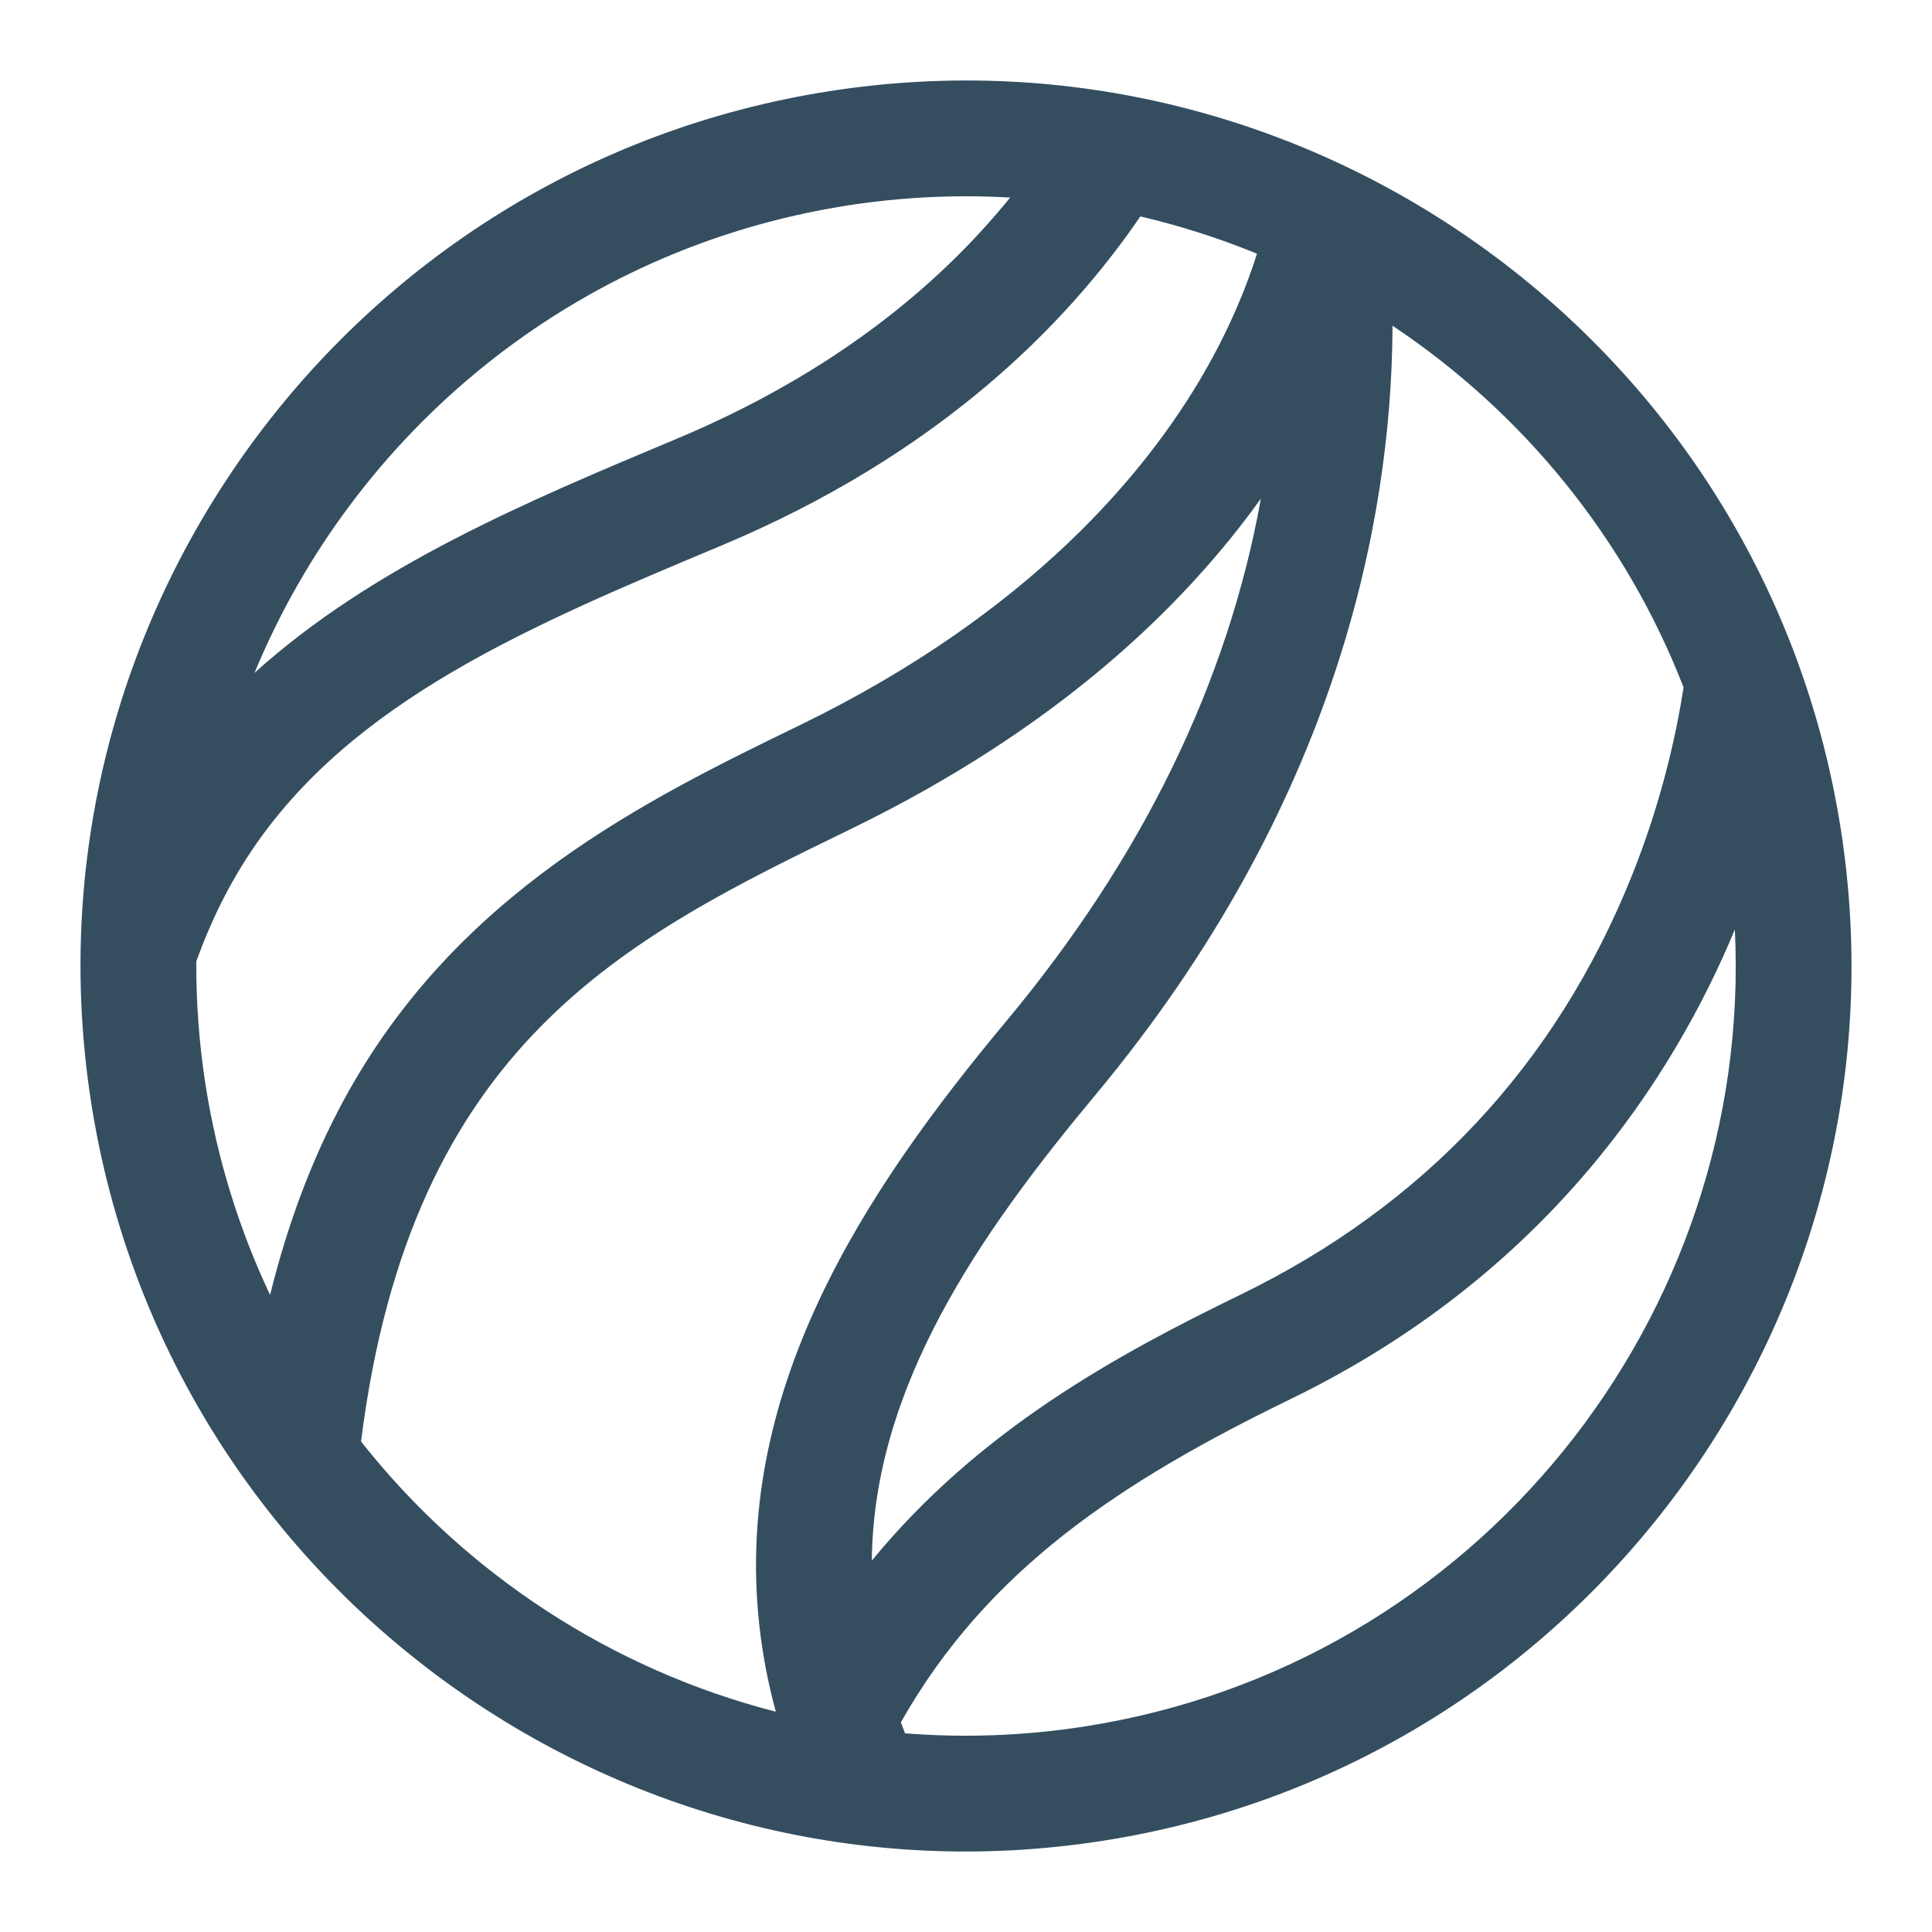 <svg xmlns="http://www.w3.org/2000/svg" fill="none" viewBox="0 0 48 48" height="48" width="48">
<path fill="#344E60" d="M20.607 2.265C8.623 4.136 0.394 15.409 2.265 27.393C4.136 39.377 15.409 47.606 27.393 45.735C39.377 43.864 47.606 32.591 45.735 20.607C43.864 8.623 32.591 0.394 20.607 2.265ZM21.051 5.106C22.416 4.893 23.771 4.832 25.097 4.908C23.361 7.051 20.744 9.255 16.804 10.905C13.078 12.466 9.257 14.069 6.323 16.717C8.792 10.752 14.219 6.173 21.051 5.106ZM5.106 26.949C4.946 25.921 4.872 24.898 4.877 23.888C5.232 22.892 5.684 21.983 6.236 21.156C8.749 17.396 13.202 15.531 17.916 13.557C23.285 11.309 26.471 8.1 28.332 5.377C29.326 5.61 30.296 5.92 31.23 6.304C30.977 7.103 30.568 8.127 29.909 9.269C28.495 11.721 25.605 15.229 19.873 18.016C16.067 19.866 11.332 22.169 8.535 27.343C7.759 28.778 7.153 30.381 6.71 32.172C5.946 30.555 5.396 28.805 5.106 26.949ZM8.97 35.814C10.214 25.912 15.561 23.309 21.132 20.6C26.218 18.127 29.371 15.117 31.327 12.387C30.503 16.957 28.385 21.309 25.001 25.37C21.533 29.532 18.094 34.606 18.902 40.681C18.983 41.298 19.109 41.914 19.276 42.527C15.192 41.48 11.564 39.101 8.97 35.814ZM27.209 27.211C33.243 19.971 34.556 12.888 34.596 8.22C34.596 8.177 34.596 8.136 34.596 8.092C37.815 10.238 40.38 13.346 41.828 17.078C41.643 18.267 41.274 19.94 40.535 21.777C38.654 26.451 35.385 29.947 30.816 32.168C27.719 33.674 24.323 35.529 21.66 38.773C21.702 34.458 24.322 30.676 27.209 27.211ZM26.951 42.893C25.442 43.129 23.945 43.179 22.485 43.064C22.449 42.973 22.415 42.883 22.381 42.792C24.522 39.006 27.816 36.824 32.073 34.755C38.428 31.665 41.57 26.78 43.102 23.093C43.567 32.721 36.685 41.374 26.951 42.893Z"></path>
</svg>
